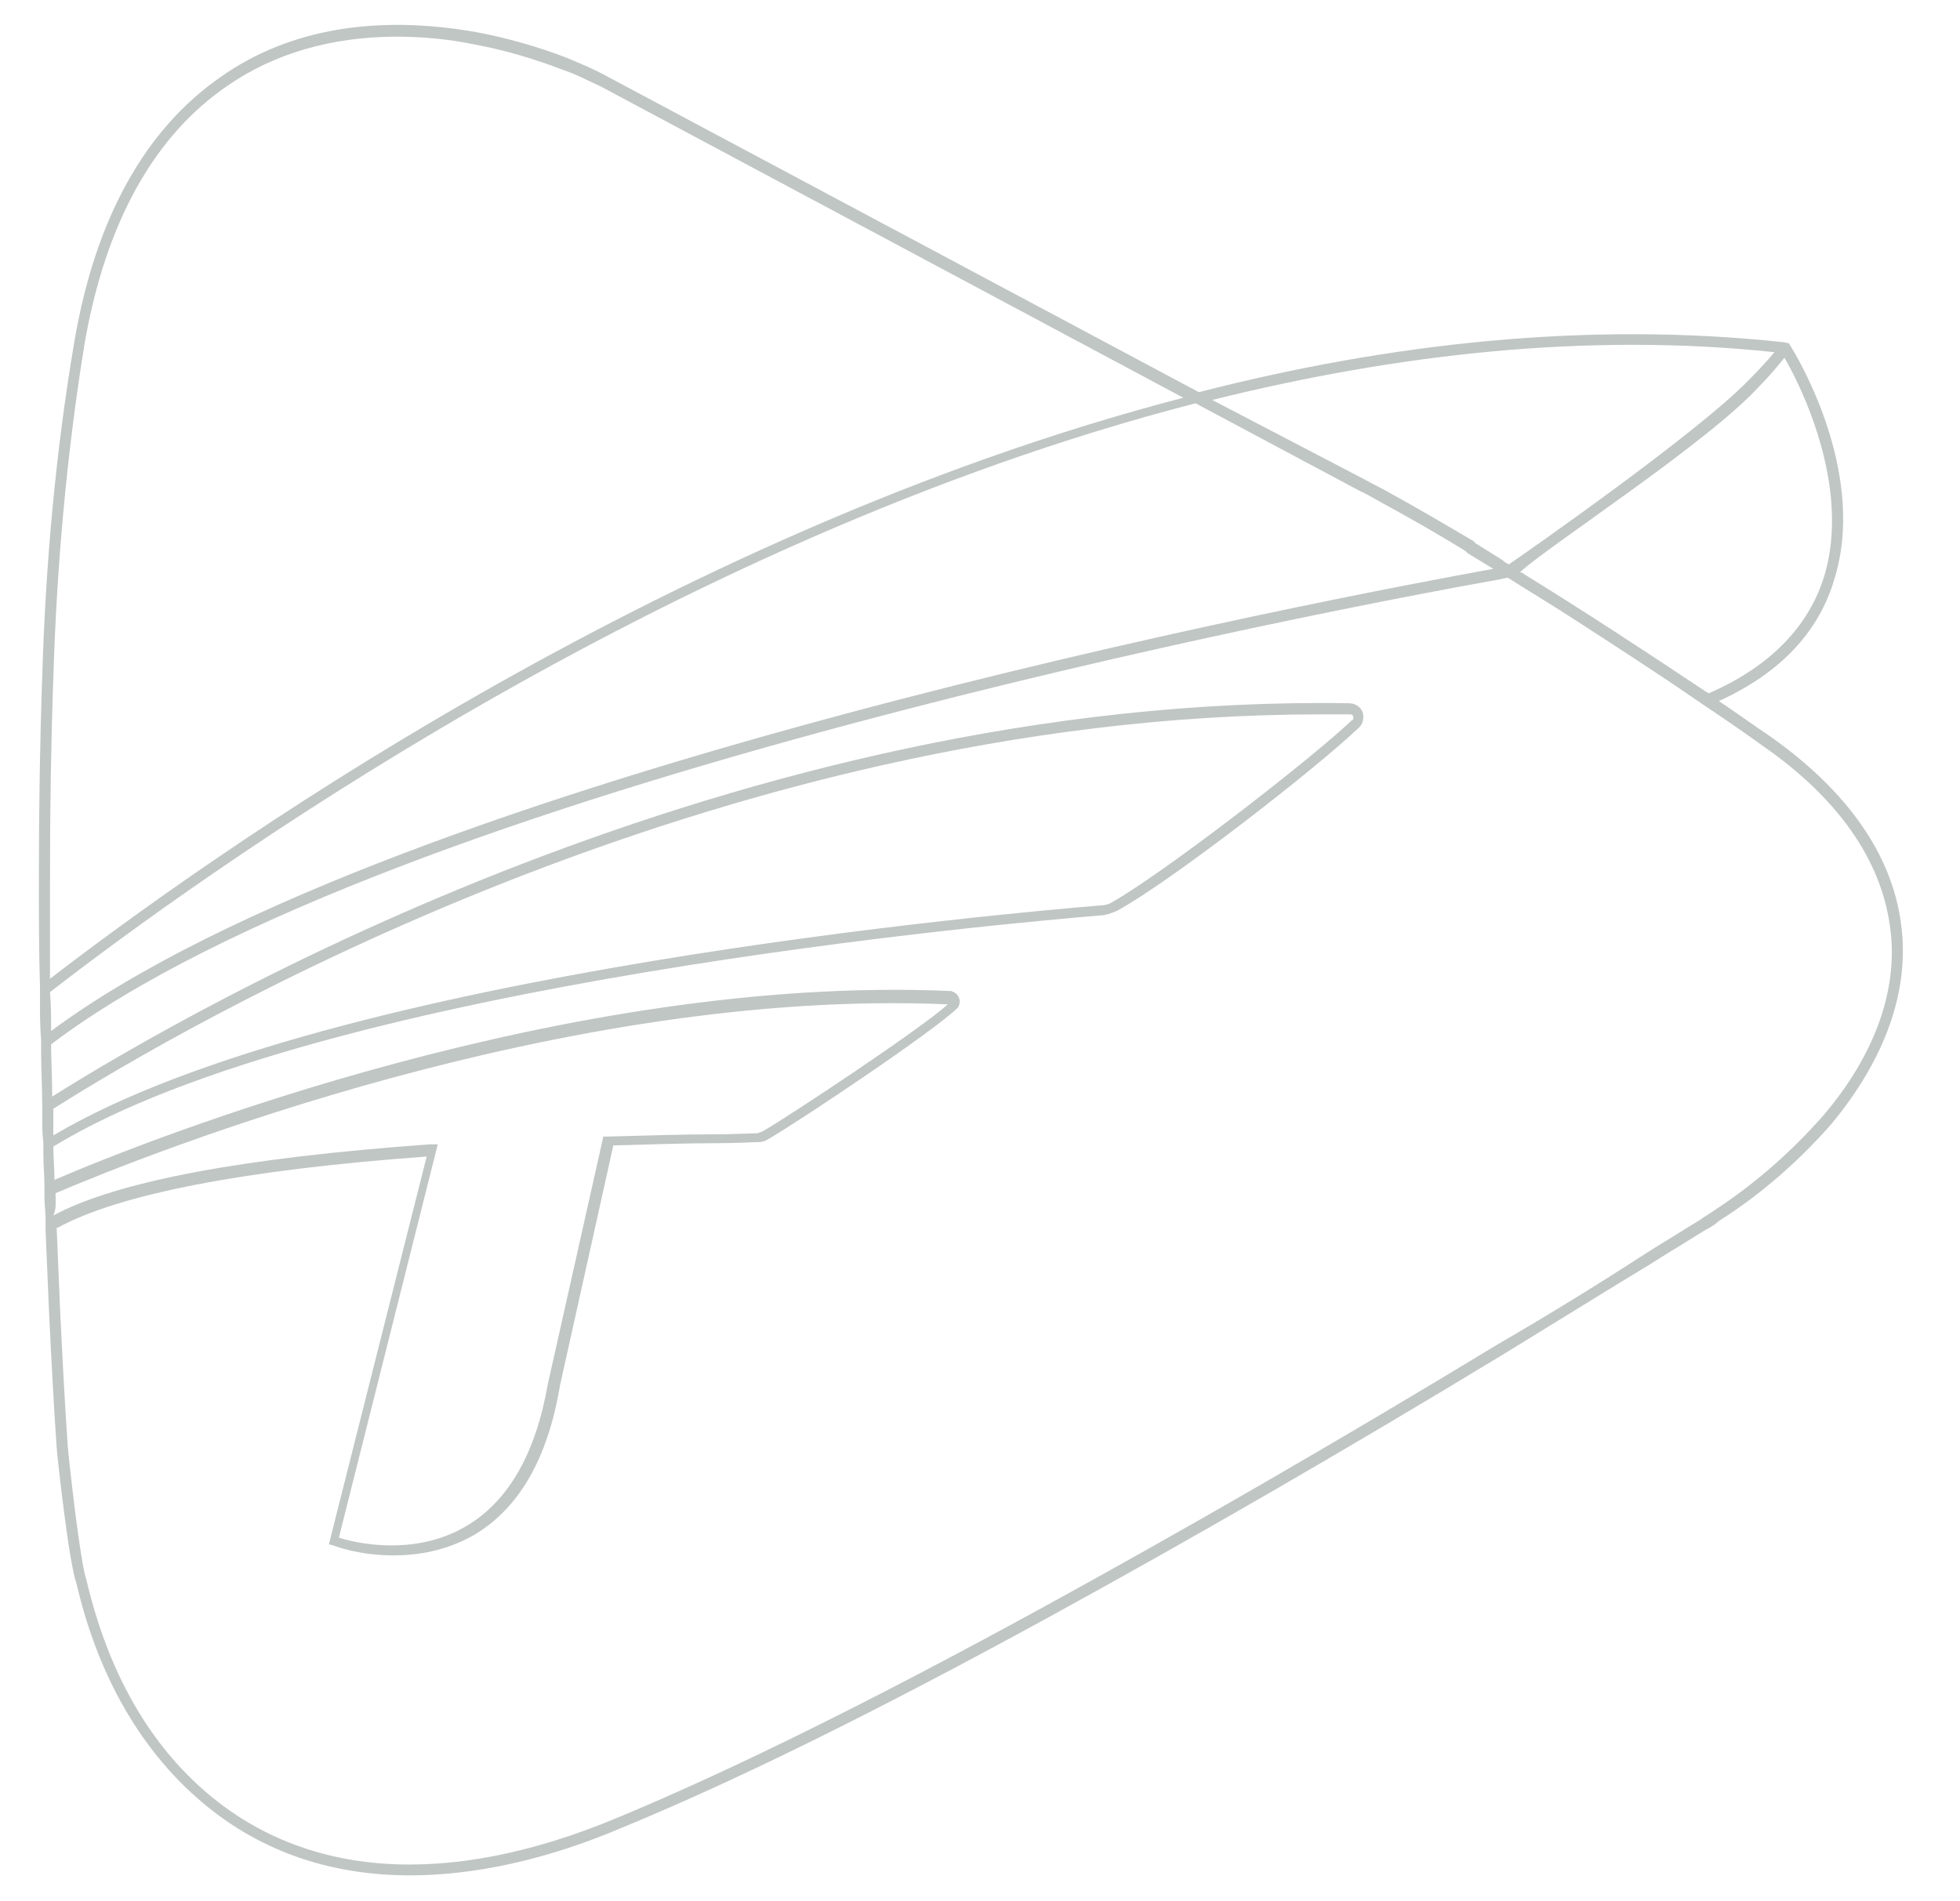 <?xml version="1.0" encoding="utf-8"?>
<!-- Generator: Adobe Illustrator 25.4.1, SVG Export Plug-In . SVG Version: 6.00 Build 0)  -->
<svg version="1.1" id="Layer_1" xmlns="http://www.w3.org/2000/svg" xmlns:xlink="http://www.w3.org/1999/xlink" x="0px" y="0px"
	 viewBox="0 0 176.4 171.1" style="enable-background:new 0 0 176.4 171.1;" xml:space="preserve">
<style type="text/css">
	.st0{fill:none;}
	.st1{fill:#C0C6C4;}
</style>
<path class="st0" d="M39.6,103.1l-8.9,35.4c1.5,0.4,6.8,1.6,11.4-1c3.8-2.2,6.3-6.5,7.4-12.8l5-22.3l0.4,0c3.8-0.1,7-0.2,9.4-0.2
	c2.1,0,3.5-0.1,4.1-0.1c0.2,0,0.3-0.1,0.5-0.2c2.4-1.3,14.1-9.2,16.6-11.4c-34.6-1.4-72.2,13.6-80.3,17c0,0.7,0.1,1.4,0.1,2.1
	c5.8-3,17.2-5.2,33.9-6.4L39.6,103.1z"/>
<path class="st0" d="M85.6,89.4L85.6,89.4c0.2,0,0.3,0.1,0.4,0.2c0.4,0.3,0.5,0.9,0.2,1.3c-2.1,2-14.4,10.3-17,11.8
	c-0.3,0.2-0.6,0.3-0.9,0.3c-0.6,0-2,0.1-4.1,0.1c-2.3,0-5.4,0.1-9,0.2l-4.8,21.6c-1.1,6.6-3.8,11.1-7.8,13.5c-2.4,1.4-5,1.8-7.2,1.8
	c-3,0-5.3-0.8-5.4-0.9l-0.4-0.1l8.8-34.9c-16.5,1.2-27.6,3.3-33.2,6.4c0,0-0.1,0-0.1,0c0.1,2.4,0.2,4.8,0.3,7.2
	c0.2,4.1,0.4,8.2,0.7,12.5c0.1,1.2,1.1,10.4,1.7,12.1c1.9,8,5.4,14.3,10.5,18.8c9.1,8,22,8.9,37.3,2.5c10.1-4.2,22.7-10.4,38.4-19
	c12.6-6.9,26.3-14.8,40.8-23.6c4.9-3,9.4-5.8,13.2-8.1c1.4-0.9,2.6-1.6,3.7-2.3l1.3-0.8c0.4-0.2,0.8-0.5,1.2-0.8
	c3.7-2.4,7-5.3,9.9-8.6c4.7-5.6,6.8-11.5,6.1-17.1c-0.8-6-4.8-11.6-11.5-16.3c-9.3-6.4-18.2-12.2-26.5-17.2l-0.2-0.2
	c-2.6-1.6-5-2.9-6.9-4c-1.2-0.7-2.1-1.1-2.6-1.4L54,7.7c-1.1-0.6-2.3-1.1-3.4-1.5c-2.6-1-5.3-1.8-8-2.3c-2.4-0.4-4.7-0.7-7-0.7
	c-5.8,0-10.9,1.5-15.2,4.4C13.9,12.2,9.5,20,7.6,30.9c-1.6,9.9-2.5,20-2.8,30c-0.2,5.6-0.3,11.7-0.3,18c0,8.9,0.2,18,0.5,27.4
	C13.8,102.6,51.2,87.9,85.6,89.4z"/>
<path class="st0" d="M135.7,52C135.7,52,135.7,52,135.7,52c0.1,0.3,0.2,0.5,0.4,0.6l5.6,3.1C139.6,54.4,137.7,53.1,135.7,52
	C135.7,52,135.7,52,135.7,52z"/>
<path class="st0" d="M132,49.7c-2.6-1.6-5-2.9-6.9-4c-1.2-0.7-2.1-1.1-2.6-1.4l-14.8-7.9C59.5,48.7,17.4,79.3,4.5,89.3
	c0,1.2,0,2.3,0.1,3.5c31.1-23.1,116-39.1,129.9-41.6c-0.8-0.5-1.5-0.9-2.3-1.4L132,49.7z"/>
<path class="st0" d="M54,7.7c-1.1-0.6-2.3-1.1-3.4-1.5c-2.6-1-5.3-1.8-8-2.3c-2.4-0.4-4.7-0.7-7-0.7c-5.8,0-10.9,1.5-15.2,4.4
	C13.9,12.2,9.5,20,7.6,30.9c-1.6,9.9-2.5,20-2.8,30c-0.2,5.6-0.3,11.7-0.3,18c0,3,0,6.1,0.1,9.1c13.5-10.4,54.7-40,101.9-52.4
	L54,7.7z"/>
<path class="st0" d="M125.5,44.8c2,1.1,4.4,2.5,7.1,4.1l0.2,0.2c0.8,0.5,1.6,1,2.4,1.5c0.1-0.1,0.2-0.2,0.4-0.3
	c7.1-2.7,16.8-10.9,21.7-15.9c1-1.1,1.8-2.1,2.4-2.6c-16.9-1.8-34.1,0.2-50.7,4.3l13.9,7.4C123.4,43.7,124.3,44.1,125.5,44.8z"/>
<path class="st0" d="M99,81.5c0.4,0,0.8-0.1,1.1-0.3c4.6-2.6,17.7-12.7,21.6-16.4c0.1-0.1,0.1-0.1,0.1-0.2c0-0.2-0.1-0.3-0.3-0.3
	c-0.9,0-1.8,0-2.7,0C64.2,64.3,16,92.7,4.8,99.8c0,0.8,0,1.6,0.1,2.3C29.7,87.5,91.9,82.1,99,81.5z"/>
<path class="st1" d="M171.1,83.2c-0.8-6.3-4.9-12.1-11.9-17c-1.5-1-3-2.1-4.5-3.1c5.5-2.5,9-6.2,10.4-11c2.8-9-2.7-18.9-3.8-20.7
	l-0.3-0.5l-0.5-0.1c-17.6-1.9-35.5,0.1-52.6,4.5L54.5,6.8c-1.1-0.6-2.3-1.1-3.5-1.6c-2.6-1-5.4-1.8-8.1-2.3
	C33.9,1.3,26,2.6,19.9,6.9C13.1,11.6,8.6,19.6,6.7,30.7C5,40.7,4.1,50.8,3.8,60.9C3.6,66.5,3.5,72.6,3.5,79c0,3.3,0,6.6,0.1,9.9
	c0,0.4,0,0.8,0,1.2c0,1.2,0,2.3,0.1,3.5c0,0.4,0,0.8,0,1.2c0,1.5,0.1,3.1,0.1,4.6c0,0.4,0,0.8,0,1.1c0,0.8,0,1.5,0.1,2.3
	c0,0.4,0,0.7,0,1.1c0,1,0.1,1.9,0.1,2.9c0,0.3,0,0.7,0,1c0,0.6,0.1,1.3,0.1,1.9c0,0.3,0,0.7,0,1c0.1,2.4,0.2,4.7,0.3,7.1
	c0.2,4.1,0.4,8.2,0.7,12.5c0.1,1.2,1.1,10.4,1.8,12.3c1.9,8.1,5.6,14.6,10.8,19.2c5.3,4.7,11.8,7,19.2,7c5.8,0,12.3-1.4,19.1-4.3
	c10.2-4.2,22.8-10.4,38.5-19c12.6-6.9,26.3-14.8,40.8-23.6c4.9-3,9.4-5.8,13.2-8.1c1.4-0.9,2.6-1.6,3.7-2.3l1.3-0.8
	c0.4-0.2,0.9-0.5,1.2-0.8c3.8-2.4,7.2-5.4,10.1-8.7C169.7,95.3,171.9,89.1,171.1,83.2z M160.6,32.2c1.4,2.4,6,11.5,3.6,19.6
	c-1.4,4.6-4.9,8.2-10.4,10.6l-0.2-0.1c-5.7-3.8-11.2-7.4-16.4-10.6c-0.1-0.1-0.3-0.2-0.4-0.2c2.6-2.4,17-11.7,21.6-16.8
	C159.4,33.7,160.1,32.8,160.6,32.2z M159.7,31.7c-0.5,0.6-1.3,1.5-2.4,2.6c-4.7,4.8-19.9,15.4-21.5,16.5c-0.2-0.1-0.4-0.2-0.6-0.4
	c-0.8-0.5-1.6-1-2.4-1.5l-0.2-0.2c-2.7-1.6-5.1-3-7.1-4.1c-1.2-0.7-2.1-1.1-2.6-1.4L109.1,36C125.6,31.9,142.8,29.9,159.7,31.7z
	 M4.5,79c0-6.4,0.1-12.4,0.3-18c0.3-10,1.2-20.1,2.8-30C9.5,20,13.9,12.2,20.5,7.7c4.2-2.9,9.4-4.4,15.2-4.4c2.2,0,4.6,0.2,7,0.7
	c2.7,0.5,5.4,1.3,8,2.3c1.2,0.4,2.3,1,3.4,1.5l52.4,28C59.2,48.1,18,77.7,4.5,88.1C4.5,85,4.5,82,4.5,79z M4.5,89.3
	c12.9-10,55-40.6,103.1-53l14.8,7.9c0.5,0.2,1.3,0.7,2.6,1.4c2,1.1,4.3,2.4,6.9,4l0.2,0.2c0.8,0.5,1.5,0.9,2.3,1.4
	C120.6,53.7,35.7,69.7,4.6,92.8C4.6,91.6,4.6,90.5,4.5,89.3z M4.8,99.8C16,92.7,64.2,64.3,118.8,64.3c0.9,0,1.8,0,2.7,0
	c0.2,0,0.3,0.1,0.3,0.3c0,0.1,0,0.2-0.1,0.2c-3.9,3.7-17,13.8-21.6,16.4c-0.3,0.2-0.7,0.3-1.1,0.3c-7.1,0.6-69.3,5.9-94.2,20.7
	C4.8,101.4,4.8,100.6,4.8,99.8z M5,107.4c8.2-3.5,45.7-18.5,80.3-17c-2.4,2.2-14.2,10-16.6,11.4c-0.2,0.1-0.3,0.1-0.5,0.2
	c-0.5,0-2,0.1-4.1,0.1c-2.4,0-5.6,0.1-9.4,0.2l-0.4,0l-5,22.3c-1.1,6.3-3.6,10.6-7.4,12.8c-4.6,2.7-9.9,1.5-11.4,1l8.9-35.4l-0.7,0
	c-16.7,1.2-28.1,3.3-33.9,6.4C5.1,108.8,5,108.1,5,107.4z M164.1,100.4c-2.9,3.3-6.2,6.2-9.9,8.6c-0.4,0.3-0.8,0.5-1.2,0.8l-1.3,0.8
	c-1.1,0.7-2.3,1.4-3.7,2.3c-3.7,2.4-8.2,5.2-13.2,8.1c-14.5,8.8-28.2,16.7-40.8,23.6c-15.7,8.6-28.3,14.8-38.4,19
	c-15.3,6.4-28.2,5.5-37.3-2.5c-5.1-4.5-8.6-10.8-10.5-18.8c-0.6-1.7-1.6-10.9-1.7-12.1c-0.3-4.3-0.5-8.4-0.7-12.5
	c-0.1-2.4-0.2-4.8-0.3-7.2c0,0,0.1,0,0.1,0c5.5-3,16.7-5.2,33.2-6.4l-8.8,34.9l0.4,0.1c0.2,0.1,2.4,0.9,5.4,0.9
	c2.2,0,4.7-0.4,7.2-1.8c4.1-2.4,6.7-6.9,7.8-13.5l4.8-21.6c3.6-0.1,6.7-0.2,9-0.2c2.2,0,3.6-0.1,4.1-0.1c0.3,0,0.6-0.1,0.9-0.3
	c2.6-1.5,14.9-9.7,17-11.8c0.3-0.4,0.2-1-0.2-1.3c-0.1-0.1-0.2-0.1-0.4-0.2l-0.1,0c-34.4-1.5-71.8,13.2-80.6,17c0-1-0.1-2-0.1-3
	c24.2-14.8,87.1-20.2,94.2-20.8c0.5,0,1-0.2,1.5-0.4c4.8-2.6,17.8-12.7,21.8-16.5c0.3-0.3,0.4-0.6,0.4-1c0-0.7-0.6-1.2-1.3-1.2
	C66.3,62.4,17.1,90.9,4.7,98.7c0-1.6-0.1-3.2-0.1-4.7c30.6-23.2,116.6-39.4,130.1-41.8c0,0,0.5-0.1,1-0.2c0,0,0,0,0,0
	c1.9,1.2,3.9,2.4,5.9,3.7c3.7,2.4,7.6,4.9,11.5,7.6c1.8,1.2,3.7,2.5,5.5,3.8c6.8,4.7,10.7,10.3,11.5,16.3
	C170.9,88.9,168.8,94.9,164.1,100.4z"/>
</svg>

